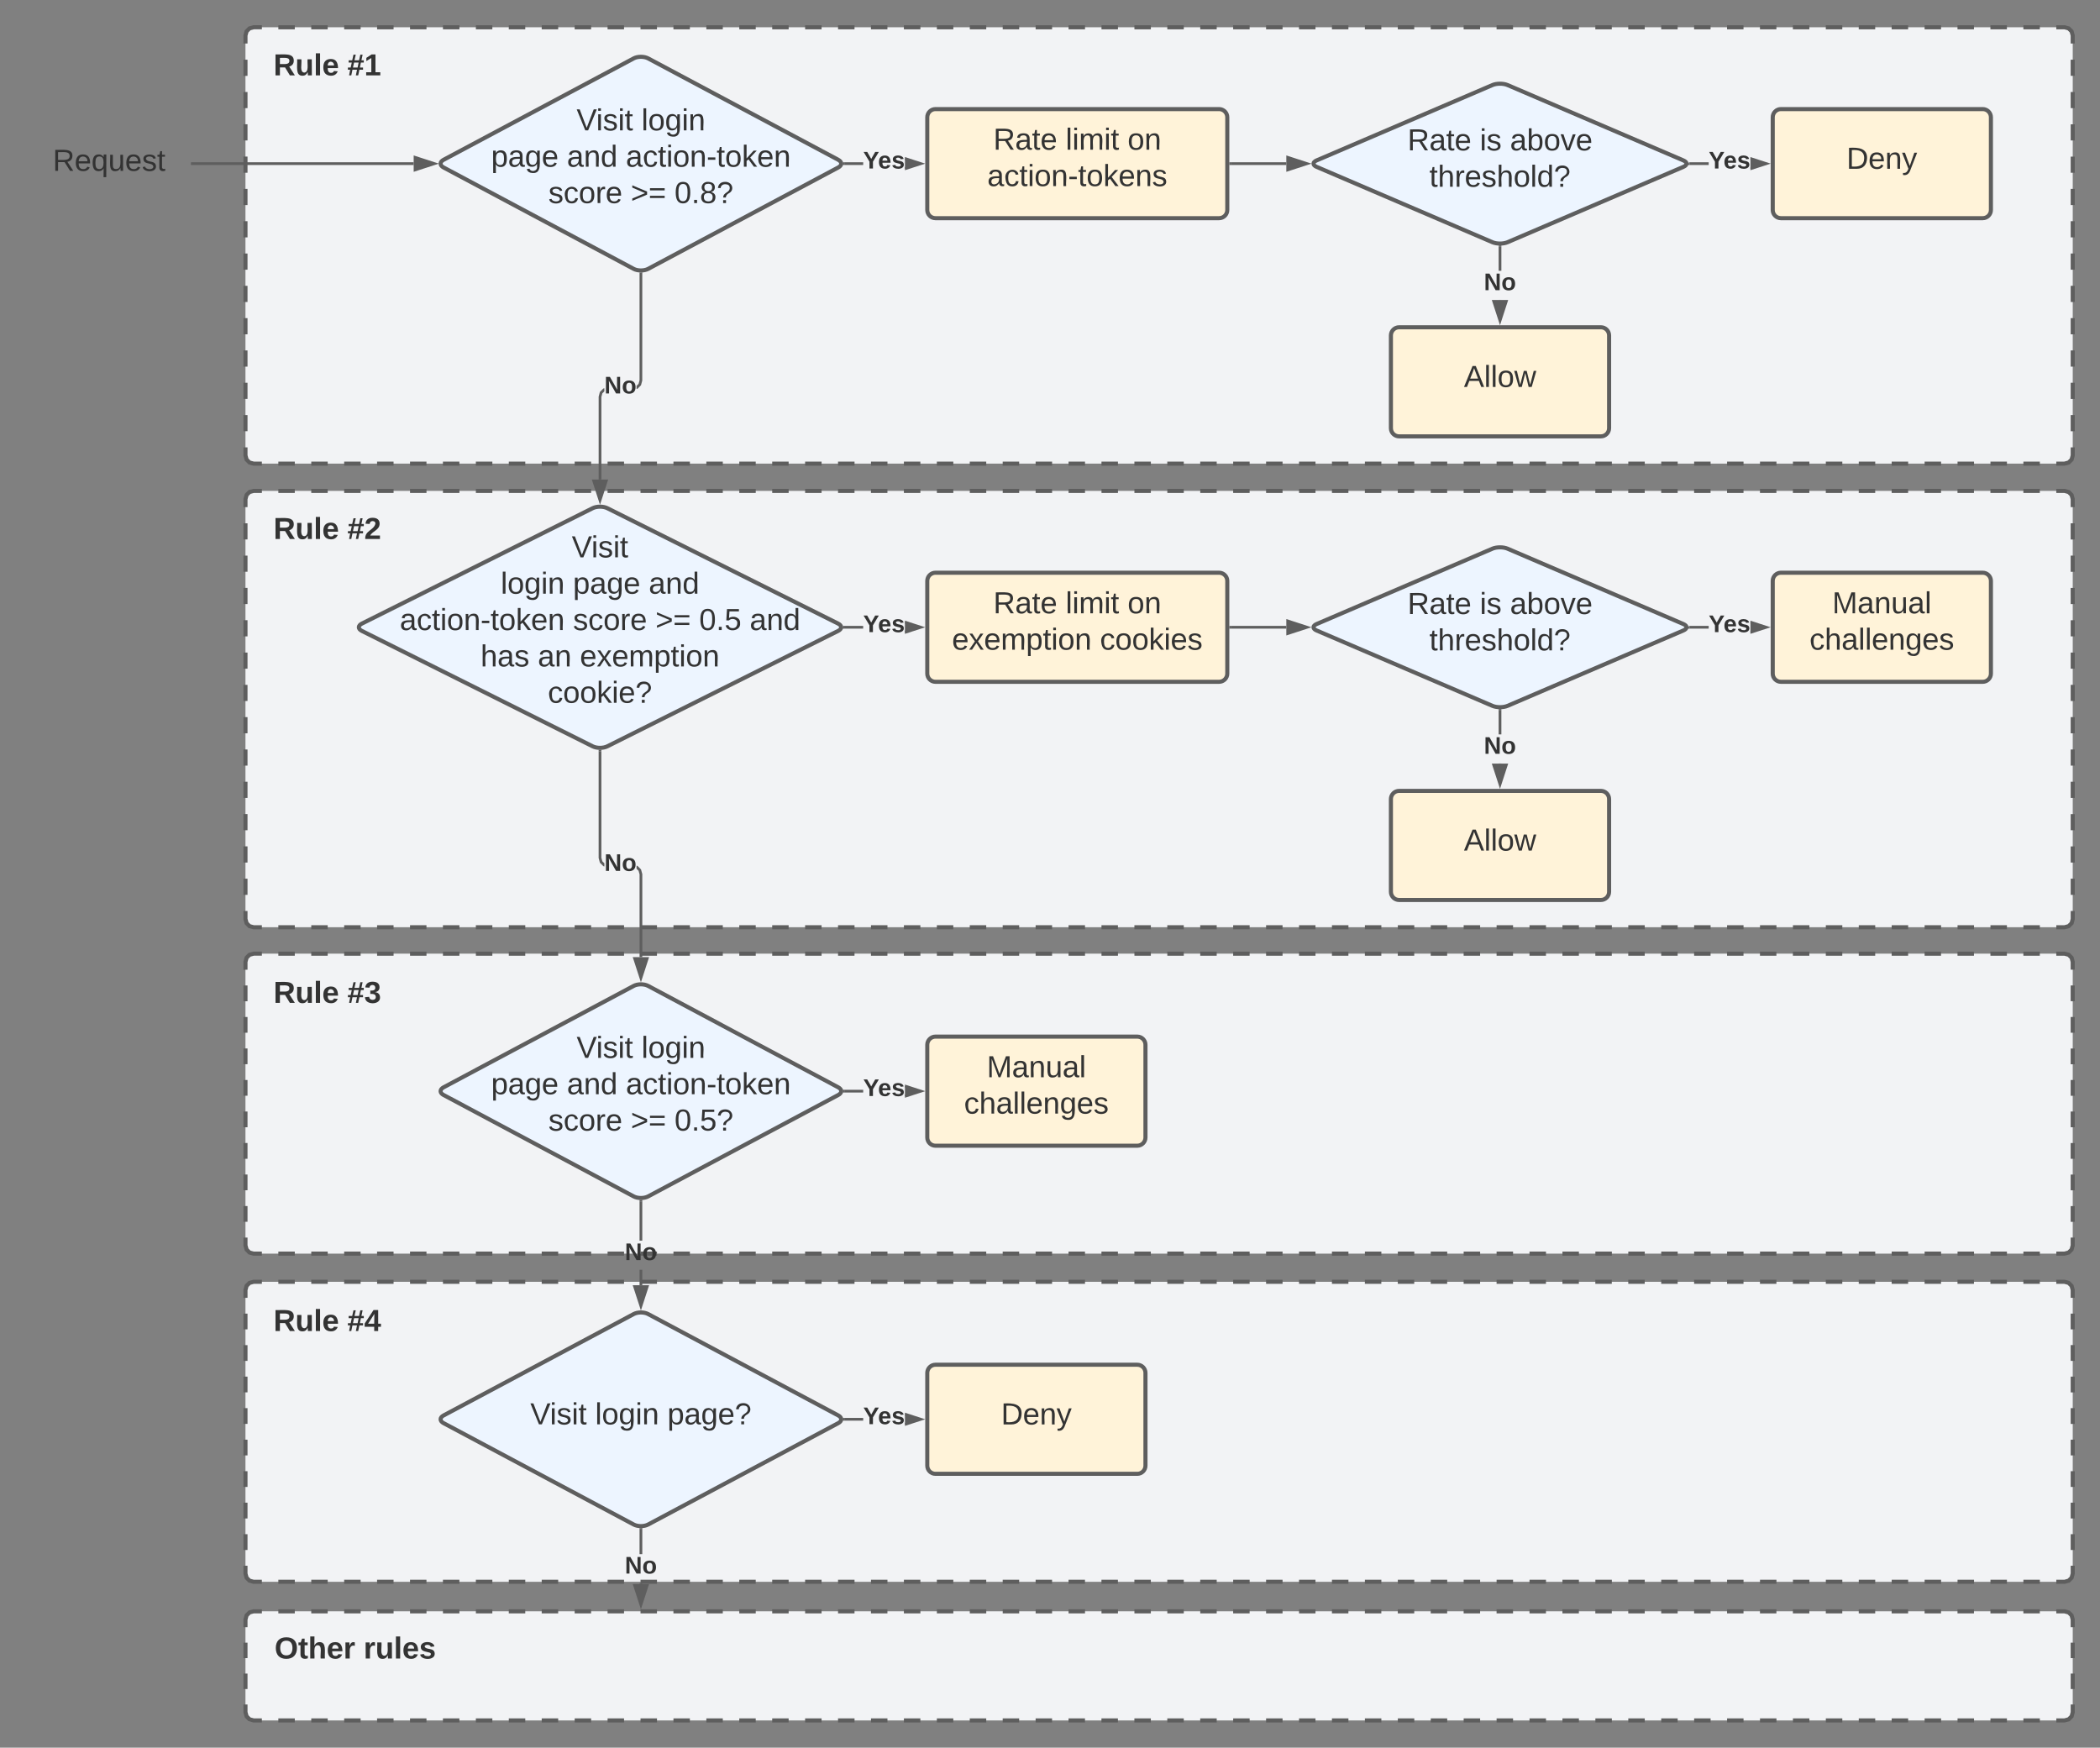 <svg xmlns="http://www.w3.org/2000/svg" xmlns:xlink="http://www.w3.org/1999/xlink" xmlns:lucid="lucid" width="1540" height="1281.67"><rect width="100%" height="100%" fill="#808080" stroke="none"/><g transform="translate(-17.037 -20)" lucid:page-tab-id="0_0"><path d="M197.04 46c0-3.3 2.68-6 6-6h1328c3.3 0 6 2.7 6 6v308c0 3.3-2.7 6-6 6h-1328c-3.32 0-6-2.7-6-6z" fill="#f2f3f5"/><path d="M221.15 40h12.07m12.07 0h12.06m12.08 0h12.07m12.08 0h12.08m12.07 0h12.07m12.07 0h12.08m12.07 0h12.07m12.06 0h12.08m12.07 0h12.08m12.08 0h12.07m12.07 0h12.07m12.08 0h12.07m12.07 0h12.06m12.08 0h12.07m12.08 0h12.08m12.07 0h12.07m12.07 0h12.08m12.07 0h12.07m12.06 0h12.08m12.07 0H692m12.08 0h12.07m12.07 0h12.07m12.08 0h12.07m12.07 0h12.06m12.08 0h12.07m12.08 0h12.08m12.07 0H861m12.07 0h12.08m12.07 0h12.07m12.06 0h12.08m12.07 0h12.08m12.08 0h12.07m12.07 0h12.07m12.08 0h12.07m12.07 0h12.06m12.08 0h12.07m12.08 0h12.08m12.07 0h12.07m12.07 0h12.08m12.07 0h12.07m12.06 0h12.08m12.07 0h12.08m12.08 0h12.07m12.07 0h12.07m12.08 0h12.07m12.07 0h12.06m12.08 0h12.07m12.08 0h12.08m12.07 0h12.07m12.07 0h12.08m12.07 0h12.07m12.06 0h12.08m12.07 0h12.08m12.08 0h12.07m12.07 0h6.04l3.03.82 2.15 2.15.82 3.03v5.92m0 11.85v11.85m0 11.84V99.3m0 11.85V123m0 11.85v11.84m0 11.84v11.84m0 11.85v11.85m0 11.84v11.85m0 11.85v11.84m0 11.85v11.85m0 11.85v11.85m0 11.84v11.84m0 11.84v11.85m0 11.85V354l-.82 3.03-2.15 2.15-3.03.82H1525m-12.07 0h-12.07m-12.08 0h-12.07m-12.06 0h-12.08m-12.07 0h-12.08m-12.07 0h-12.08m-12.07 0h-12.07m-12.07 0h-12.08m-12.07 0h-12.06m-12.08 0h-12.07m-12.08 0h-12.07m-12.08 0h-12.07m-12.07 0h-12.07m-12.08 0h-12.07m-12.06 0h-12.08m-12.07 0h-12.08m-12.07 0h-12.08m-12.07 0h-12.07m-12.07 0h-12.08m-12.07 0h-12.06m-12.08 0h-12.07m-12.08 0h-12.07m-12.08 0H993.8m-12.07 0h-12.07m-12.08 0H945.5m-12.06 0h-12.08m-12.07 0H897.2m-12.07 0h-12.08M861 360h-12.07m-12.07 0h-12.08m-12.07 0h-12.06m-12.08 0H776.5m-12.08 0h-12.07m-12.08 0H728.2m-12.07 0h-12.07m-12.08 0H679.9m-12.06 0h-12.08m-12.07 0H631.6m-12.07 0h-12.08m-12.07 0h-12.07m-12.07 0h-12.08m-12.07 0h-12.06m-12.08 0H510.9m-12.08 0h-12.07m-12.08 0H462.6m-12.07 0h-12.07m-12.08 0H414.3m-12.06 0h-12.08m-12.07 0H366m-12.07 0h-12.08m-12.07 0h-12.07m-12.07 0h-12.08m-12.07 0h-12.06m-12.08 0H245.3m-12.08 0h-12.07m-12.08 0h-6.03l-3.03-.82-2.14-2.15-.82-3.03v-5.92m0-11.85v-11.85m0-11.84V300.7m0-11.85V277m0-11.85V253.3m0-11.84v-11.84m0-11.85v-11.85m0-11.84v-11.85m0-11.85v-11.84m0-11.85v-11.85m0-11.85v-11.85m0-11.84V87.47m0-11.84V63.77m0-11.85V46l.82-3.03 2.15-2.15 3.04-.82h6.03" stroke="#5e5e5e" stroke-width="3" fill="none"/><path d="M481.74 62.82c2.93-1.56 7.67-1.56 10.6 0l139.4 74.36c2.93 1.56 2.93 4.08 0 5.64l-139.4 74.36c-2.93 1.56-7.67 1.56-10.6 0l-139.4-74.36c-2.93-1.56-2.93-4.08 0-5.64z" stroke="#5e5e5e" stroke-width="3" fill="#edf5ff"/><use xlink:href="#a" transform="matrix(1,0,0,1,342.037,65) translate(97.814 50.59)"/><use xlink:href="#b" transform="matrix(1,0,0,1,342.037,65) translate(145.406 50.59)"/><use xlink:href="#c" transform="matrix(1,0,0,1,342.037,65) translate(35.19 77.257)"/><use xlink:href="#d" transform="matrix(1,0,0,1,342.037,65) translate(90.746 77.257)"/><use xlink:href="#e" transform="matrix(1,0,0,1,342.037,65) translate(133.956 77.257)"/><use xlink:href="#f" transform="matrix(1,0,0,1,342.037,65) translate(77.135 103.924)"/><use xlink:href="#g" transform="matrix(1,0,0,1,342.037,65) translate(137.567 103.924)"/><use xlink:href="#h" transform="matrix(1,0,0,1,342.037,65) translate(169.665 103.924)"/><path d="M697.04 106c0-3.3 2.68-6 6-6h208c3.3 0 6 2.7 6 6v68c0 3.3-2.7 6-6 6h-208c-3.32 0-6-2.7-6-6z" stroke="#5e5e5e" stroke-width="3" fill="#fff3d9"/><use xlink:href="#i" transform="matrix(1,0,0,1,709.037,112) translate(36.426 17.778)"/><use xlink:href="#j" transform="matrix(1,0,0,1,709.037,112) translate(89.451 17.778)"/><use xlink:href="#k" transform="matrix(1,0,0,1,709.037,112) translate(134.883 17.778)"/><use xlink:href="#l" transform="matrix(1,0,0,1,709.037,112) translate(32.012 44.444)"/><path d="M1111.52 82.36c3.05-1.3 8-1.3 11.03 0l128.97 55.28c3.05 1.3 3.05 3.42 0 4.72l-128.97 55.28c-3.04 1.3-7.98 1.3-11.03 0l-128.97-55.28c-3.04-1.3-3.04-3.42 0-4.72z" stroke="#5e5e5e" stroke-width="3" fill="#edf5ff"/><use xlink:href="#i" transform="matrix(1,0,0,1,982.037,85) translate(67.165 45.278)"/><use xlink:href="#m" transform="matrix(1,0,0,1,982.037,85) translate(120.19 45.278)"/><use xlink:href="#n" transform="matrix(1,0,0,1,982.037,85) translate(142.351 45.278)"/><use xlink:href="#o" transform="matrix(1,0,0,1,982.037,85) translate(83.215 71.944)"/><path d="M1317.04 106c0-3.3 2.68-6 6-6h148c3.3 0 6 2.7 6 6v68c0 3.3-2.7 6-6 6h-148c-3.32 0-6-2.7-6-6z" stroke="#5e5e5e" stroke-width="3" fill="#fff3d9"/><use xlink:href="#p" transform="matrix(1,0,0,1,1329.037,112) translate(42.105 31.778)"/><path d="M1037.04 266c0-3.3 2.68-6 6-6h148c3.3 0 6 2.7 6 6v68c0 3.3-2.7 6-6 6h-148c-3.32 0-6-2.7-6-6z" stroke="#5e5e5e" stroke-width="3" fill="#fff3d9"/><use xlink:href="#q" transform="matrix(1,0,0,1,1049.037,272) translate(41.549 31.778)"/><path d="M650.05 141h-13.87v-2h13.87" fill="#5e5e5e"/><path d="M636.2 141h-1.12l.2-2h.92M692.3 140l-11.64 3.78v-7.56z" fill="#5e5e5e"/><path d="M695.54 140l-14.88 4.83v-2.1l8.4-2.73-8.4-2.73v-2.1" fill="#5e5e5e"/><use xlink:href="#r" transform="matrix(1,0,0,1,650.047,129.333) translate(0 14.222)"/><path d="M919.54 140h40.8" stroke="#5e5e5e" stroke-width="2" fill="none"/><path d="M919.56 141h-1.02v-2h1.02" fill="#5e5e5e"/><path d="M975.6 140l-14.26 4.64v-9.28z" stroke="#5e5e5e" stroke-width="2" fill="#5e5e5e"/><path d="M1270.08 141h-13.85v-2h13.85" fill="#5e5e5e"/><path d="M1256.26 141h-1.52l.87-1.76-.27-.24h.93M1312.3 140l-11.6 3.77v-7.54z" fill="#5e5e5e"/><path d="M1315.54 140l-14.85 4.82v-2.1l8.36-2.72-8.37-2.72v-2.1" fill="#5e5e5e"/><use xlink:href="#r" transform="matrix(1,0,0,1,1270.075,129.333) translate(0 14.222)"/><path d="M1118.04 240h-2v-.1h2m0-21.33h-2v-17.6h2" fill="#5e5e5e"/><path d="M1118.04 201h-2v-1.02l2-.02M1117.04 255.26L1112.4 241h9.27z" fill="#5e5e5e"/><path d="M1117.04 258.5l-6-18.5h12m-9.26 2l3.26 10.03 3.26-10.03" fill="#5e5e5e"/><use xlink:href="#s" transform="matrix(1,0,0,1,1105.235,218.568) translate(0 14.222)"/><path d="M197.04 46c0-3.3 2.68-6 6-6h108c3.3 0 6 2.7 6 6v48c0 3.3-2.7 6-6 6h-108c-3.32 0-6-2.7-6-6z" stroke="#000" stroke-opacity="0" stroke-width="3" fill="#fff" fill-opacity="0"/><use xlink:href="#t" transform="matrix(1,0,0,1,202.037,45) translate(15.556 30.278)"/><use xlink:href="#u" transform="matrix(1,0,0,1,202.037,45) translate(69.753 30.278)"/><path d="M37.04 116c0-3.3 2.68-6 6-6h108c3.3 0 6 2.7 6 6v48c0 3.3-2.7 6-6 6h-108c-3.32 0-6-2.7-6-6z" stroke="#000" stroke-opacity="0" stroke-width="3" fill="#fff" fill-opacity="0"/><use xlink:href="#v" transform="matrix(1,0,0,1,42.037,115) translate(13.673 30.278)"/><path d="M158.04 140H320.4" stroke="#5e5e5e" stroke-width="2" fill="none"/><path d="M158.06 141h-1.02v-2h1.02" fill="#5e5e5e"/><path d="M335.66 140l-14.26 4.64v-9.28z" stroke="#5e5e5e" stroke-width="2" fill="#5e5e5e"/><path d="M197.04 386c0-3.3 2.68-6 6-6h1328c3.3 0 6 2.7 6 6v308c0 3.3-2.7 6-6 6h-1328c-3.32 0-6-2.7-6-6z" fill="#f2f3f5"/><path d="M221.15 380h12.07m12.07 0h12.06m12.08 0h12.07m12.08 0h12.08m12.07 0h12.07m12.07 0h12.08m12.07 0h12.07m12.06 0h12.08m12.07 0h12.08m12.08 0h12.07m12.07 0h12.07m12.08 0h12.07m12.07 0h12.06m12.08 0h12.07m12.08 0h12.08m12.07 0h12.07m12.07 0h12.08m12.07 0h12.07m12.06 0h12.08m12.07 0H692m12.08 0h12.07m12.07 0h12.07m12.08 0h12.07m12.07 0h12.06m12.08 0h12.07m12.08 0h12.08m12.07 0H861m12.07 0h12.08m12.07 0h12.07m12.06 0h12.08m12.07 0h12.08m12.08 0h12.07m12.07 0h12.07m12.08 0h12.07m12.07 0h12.06m12.08 0h12.07m12.08 0h12.08m12.07 0h12.07m12.07 0h12.08m12.07 0h12.07m12.06 0h12.08m12.07 0h12.08m12.08 0h12.07m12.07 0h12.07m12.08 0h12.07m12.07 0h12.06m12.08 0h12.07m12.08 0h12.08m12.07 0h12.07m12.07 0h12.08m12.07 0h12.07m12.06 0h12.08m12.07 0h12.08m12.08 0h12.07m12.07 0h6.04l3.03.82 2.15 2.15.82 3.03v5.92m0 11.85v11.85m0 11.84v11.85m0 11.85V463m0 11.85v11.84m0 11.84v11.84m0 11.85v11.85m0 11.84v11.85m0 11.85v11.84m0 11.85v11.85m0 11.85v11.85m0 11.84v11.84m0 11.84v11.85m0 11.85V694l-.82 3.03-2.15 2.15-3.03.82H1525m-12.07 0h-12.07m-12.08 0h-12.07m-12.06 0h-12.08m-12.07 0h-12.08m-12.07 0h-12.08m-12.07 0h-12.07m-12.07 0h-12.08m-12.07 0h-12.06m-12.08 0h-12.07m-12.08 0h-12.07m-12.08 0h-12.07m-12.07 0h-12.07m-12.08 0h-12.07m-12.06 0h-12.08m-12.07 0h-12.08m-12.07 0h-12.08m-12.07 0h-12.07m-12.07 0h-12.08m-12.07 0h-12.06m-12.08 0h-12.07m-12.08 0h-12.07m-12.08 0H993.8m-12.07 0h-12.07m-12.08 0H945.5m-12.06 0h-12.08m-12.07 0H897.2m-12.07 0h-12.08M861 700h-12.07m-12.07 0h-12.08m-12.07 0h-12.06m-12.08 0H776.5m-12.08 0h-12.07m-12.08 0H728.2m-12.07 0h-12.07m-12.08 0H679.9m-12.06 0h-12.08m-12.07 0H631.6m-12.07 0h-12.08m-12.07 0h-12.07m-12.07 0h-12.08m-12.07 0h-12.06m-12.08 0H510.9m-12.08 0h-12.07m-12.08 0H462.6m-12.07 0h-12.07m-12.08 0H414.3m-12.06 0h-12.08m-12.07 0H366m-12.07 0h-12.08m-12.07 0h-12.07m-12.07 0h-12.08m-12.07 0h-12.06m-12.08 0H245.3m-12.08 0h-12.07m-12.08 0h-6.03l-3.03-.82-2.14-2.15-.82-3.03v-5.92m0-11.85v-11.85m0-11.84V640.7m0-11.85V617m0-11.85V593.3m0-11.84v-11.84m0-11.85v-11.85m0-11.84v-11.85m0-11.85v-11.84m0-11.85v-11.85m0-11.85v-11.85m0-11.84v-11.84m0-11.84v-11.85m0-11.85V386l.82-3.03 2.15-2.15 3.04-.82h6.03" stroke="#5e5e5e" stroke-width="3" fill="none"/><path d="M451.67 392.68c2.96-1.48 7.77-1.48 10.73 0l169.27 84.64c2.96 1.48 2.96 3.88 0 5.36L462.4 567.32c-2.96 1.48-7.77 1.48-10.73 0L282.4 482.68c-2.96-1.48-2.96-3.88 0-5.36z" stroke="#5e5e5e" stroke-width="3" fill="#edf5ff"/><use xlink:href="#w" transform="matrix(1,0,0,1,282.037,395) translate(154.295 33.715)"/><use xlink:href="#x" transform="matrix(1,0,0,1,282.037,395) translate(102.227 60.382)"/><use xlink:href="#y" transform="matrix(1,0,0,1,282.037,395) translate(155.19 60.382)"/><use xlink:href="#z" transform="matrix(1,0,0,1,282.037,395) translate(210.746 60.382)"/><use xlink:href="#A" transform="matrix(1,0,0,1,282.037,395) translate(28.184 87.049)"/><use xlink:href="#B" transform="matrix(1,0,0,1,282.037,395) translate(155.221 87.049)"/><use xlink:href="#C" transform="matrix(1,0,0,1,282.037,395) translate(215.653 87.049)"/><use xlink:href="#D" transform="matrix(1,0,0,1,282.037,395) translate(247.752 87.049)"/><use xlink:href="#z" transform="matrix(1,0,0,1,282.037,395) translate(284.789 87.049)"/><use xlink:href="#E" transform="matrix(1,0,0,1,282.037,395) translate(87.412 113.715)"/><use xlink:href="#F" transform="matrix(1,0,0,1,282.037,395) translate(129.388 113.715)"/><use xlink:href="#G" transform="matrix(1,0,0,1,282.037,395) translate(160.252 113.715)"/><use xlink:href="#H" transform="matrix(1,0,0,1,282.037,395) translate(136.764 140.382)"/><path d="M697.04 446c0-3.3 2.68-6 6-6h208c3.3 0 6 2.7 6 6v68c0 3.3-2.7 6-6 6h-208c-3.32 0-6-2.7-6-6z" stroke="#5e5e5e" stroke-width="3" fill="#fff3d9"/><use xlink:href="#i" transform="matrix(1,0,0,1,709.037,452) translate(36.426 17.778)"/><use xlink:href="#j" transform="matrix(1,0,0,1,709.037,452) translate(89.451 17.778)"/><use xlink:href="#k" transform="matrix(1,0,0,1,709.037,452) translate(134.883 17.778)"/><use xlink:href="#I" transform="matrix(1,0,0,1,709.037,452) translate(6.117 44.444)"/><use xlink:href="#J" transform="matrix(1,0,0,1,709.037,452) translate(114.636 44.444)"/><path d="M1111.52 422.36c3.05-1.3 8-1.3 11.03 0l128.97 55.28c3.05 1.3 3.05 3.42 0 4.72l-128.97 55.28c-3.04 1.3-7.98 1.3-11.03 0l-128.97-55.28c-3.04-1.3-3.04-3.42 0-4.72z" stroke="#5e5e5e" stroke-width="3" fill="#edf5ff"/><use xlink:href="#i" transform="matrix(1,0,0,1,982.037,425) translate(67.165 45.278)"/><use xlink:href="#m" transform="matrix(1,0,0,1,982.037,425) translate(120.19 45.278)"/><use xlink:href="#n" transform="matrix(1,0,0,1,982.037,425) translate(142.351 45.278)"/><use xlink:href="#o" transform="matrix(1,0,0,1,982.037,425) translate(83.215 71.944)"/><path d="M1317.04 446c0-3.3 2.68-6 6-6h148c3.3 0 6 2.7 6 6v68c0 3.3-2.7 6-6 6h-148c-3.32 0-6-2.7-6-6z" stroke="#5e5e5e" stroke-width="3" fill="#fff3d9"/><use xlink:href="#K" transform="matrix(1,0,0,1,1329.037,452) translate(31.642 17.778)"/><use xlink:href="#L" transform="matrix(1,0,0,1,1329.037,452) translate(14.975 44.444)"/><path d="M1037.04 606c0-3.3 2.68-6 6-6h148c3.3 0 6 2.7 6 6v68c0 3.3-2.7 6-6 6h-148c-3.32 0-6-2.7-6-6z" stroke="#5e5e5e" stroke-width="3" fill="#fff3d9"/><use xlink:href="#q" transform="matrix(1,0,0,1,1049.037,612) translate(41.549 31.778)"/><path d="M650.03 481h-13.9v-2h13.9" fill="#5e5e5e"/><path d="M636.16 481h-1.2l.36-2h.84M692.3 480l-11.65 3.8v-7.6z" fill="#5e5e5e"/><path d="M695.54 480l-14.9 4.84v-2.1l8.42-2.74-8.4-2.74v-2.1" fill="#5e5e5e"/><use xlink:href="#r" transform="matrix(1,0,0,1,650.029,469.333) translate(0 14.222)"/><path d="M919.54 480h40.8" stroke="#5e5e5e" stroke-width="2" fill="none"/><path d="M919.56 481h-1.02v-2h1.02" fill="#5e5e5e"/><path d="M975.6 480l-14.26 4.64v-9.28z" stroke="#5e5e5e" stroke-width="2" fill="#5e5e5e"/><path d="M1270.08 481h-13.85v-2h13.85" fill="#5e5e5e"/><path d="M1256.26 481h-1.52l.87-1.76-.27-.24h.93M1312.3 480l-11.6 3.77v-7.54z" fill="#5e5e5e"/><path d="M1315.54 480l-14.85 4.82v-2.1l8.36-2.72-8.37-2.72v-2.1" fill="#5e5e5e"/><use xlink:href="#r" transform="matrix(1,0,0,1,1270.075,469.333) translate(0 14.222)"/><path d="M1118.04 580h-2v-.1h2m0-21.33h-2v-17.6h2" fill="#5e5e5e"/><path d="M1118.04 541h-2v-1.02l2-.02M1117.04 595.26L1112.4 581h9.27z" fill="#5e5e5e"/><path d="M1117.04 598.5l-6-18.5h12m-9.26 2l3.26 10.03 3.26-10.03" fill="#5e5e5e"/><use xlink:href="#s" transform="matrix(1,0,0,1,1105.235,558.568) translate(0 14.222)"/><path d="M197.04 386c0-3.3 2.68-6 6-6h108c3.3 0 6 2.7 6 6v48c0 3.3-2.7 6-6 6h-108c-3.32 0-6-2.7-6-6z" stroke="#000" stroke-opacity="0" stroke-width="3" fill="#fff" fill-opacity="0"/><use xlink:href="#t" transform="matrix(1,0,0,1,202.037,385) translate(15.556 30.278)"/><use xlink:href="#M" transform="matrix(1,0,0,1,202.037,385) translate(69.753 30.278)"/><path d="M460.23 307l-1.48 1.47-.7 2.64v60.56h-2v-60.8l.9-3.43 2.54-2.53.73-.2m27.8-5.6l-.92 3.43-2.52 2.53-.74.2v-2.3l1.48-1.47.72-2.65V220.8h2" fill="#5e5e5e"/><path d="M488.04 220.83h-2v-1.06l.47.08 1.54-.14M457.04 386.92l-4.64-14.26h9.27z" fill="#5e5e5e"/><path d="M457.04 390.16l-6-18.5h12m-9.26 2l3.26 10.02 3.26-10.02" fill="#5e5e5e"/><use xlink:href="#s" transform="matrix(1,0,0,1,460.235,294.312) translate(0 14.222)"/><path d="M197.04 725.37c0-3.32 2.68-6 6-6h1328c3.3 0 6 2.68 6 6v208c0 3.3-2.7 6-6 6h-1328c-3.32 0-6-2.7-6-6z" fill="#f2f3f5"/><path d="M221.15 719.37h12.07m12.07 0h12.06m12.08 0h12.07m12.08 0h12.08m12.07 0h12.07m12.07 0h12.08m12.07 0h12.07m12.06 0h12.08m12.07 0h12.08m12.08 0h12.07m12.07 0h12.07m12.08 0h12.07m12.07 0h12.06m12.08 0h12.07m12.08 0h12.08m12.07 0h12.07m12.07 0h12.08m12.07 0h12.07m12.06 0h12.08m12.07 0H692m12.08 0h12.07m12.07 0h12.07m12.08 0h12.07m12.07 0h12.06m12.08 0h12.07m12.08 0h12.08m12.07 0H861m12.07 0h12.08m12.07 0h12.07m12.06 0h12.08m12.07 0h12.08m12.08 0h12.07m12.07 0h12.07m12.08 0h12.07m12.07 0h12.06m12.08 0h12.07m12.08 0h12.08m12.07 0h12.07m12.07 0h12.08m12.07 0h12.07m12.06 0h12.08m12.07 0h12.08m12.08 0h12.07m12.07 0h12.07m12.08 0h12.07m12.07 0h12.06m12.08 0h12.07m12.08 0h12.08m12.07 0h12.07m12.07 0h12.08m12.07 0h12.07m12.06 0h12.08m12.07 0h12.08m12.08 0h12.07m12.07 0h6.04l3.03.82 2.15 2.14.82 3.03v5.77m0 11.56v11.56m0 11.55v11.57m0 11.55v11.56m0 11.55v11.56m0 11.54v11.56m0 11.56v11.55m0 11.57v11.55m0 11.56v11.55m0 11.56v5.77l-.82 3.02-2.15 2.15-3.03.82H1525m-12.07 0h-12.07m-12.08 0h-12.07m-12.06 0h-12.08m-12.07 0h-12.08m-12.07 0h-12.08m-12.07 0h-12.07m-12.07 0h-12.08m-12.07 0h-12.06m-12.08 0h-12.07m-12.08 0h-12.07m-12.08 0h-12.07m-12.07 0h-12.07m-12.08 0h-12.07m-12.06 0h-12.08m-12.07 0h-12.08m-12.07 0h-12.08m-12.07 0h-12.07m-12.07 0h-12.08m-12.07 0h-12.06m-12.08 0h-12.07m-12.08 0h-12.07m-12.08 0H993.8m-12.07 0h-12.07m-12.08 0H945.5m-12.06 0h-12.08m-12.07 0H897.2m-12.07 0h-12.08m-12.07 0h-12.07m-12.07 0h-12.08m-12.07 0h-12.06m-12.08 0H776.5m-12.08 0h-12.07m-12.08 0H728.2m-12.07 0h-12.07m-12.08 0H679.9m-12.06 0h-12.08m-12.07 0H631.6m-12.07 0h-12.08m-12.07 0h-12.07m-12.07 0h-12.08m-12.07 0h-12.06m-12.08 0H510.9m-12.08 0h-12.07m-12.08 0H462.6m-12.07 0h-12.07m-12.08 0H414.3m-12.06 0h-12.08m-12.07 0H366m-12.07 0h-12.08m-12.07 0h-12.07m-12.07 0h-12.08m-12.07 0h-12.06m-12.08 0H245.3m-12.08 0h-12.07m-12.08 0h-6.03l-3.03-.82-2.14-2.16-.82-3.03v-5.78m0-11.57v-11.55m0-11.56v-11.55m0-11.56v-11.54m0-11.56v-11.56m0-11.55v-11.57m0-11.55v-11.56m0-11.55V765.8m0-11.54V742.7m0-11.56v-5.77l.82-3.03 2.15-2.15 3.04-.83h6.03" stroke="#5e5e5e" stroke-width="3" fill="none"/><path d="M481.74 743.02c2.93-1.56 7.67-1.56 10.6 0l139.4 74.36c2.93 1.56 2.93 4.08 0 5.64l-139.4 74.36c-2.93 1.56-7.67 1.56-10.6 0l-139.4-74.36c-2.93-1.56-2.93-4.08 0-5.64z" stroke="#5e5e5e" stroke-width="3" fill="#edf5ff"/><use xlink:href="#a" transform="matrix(1,0,0,1,342.037,745.2) translate(97.814 50.59)"/><use xlink:href="#b" transform="matrix(1,0,0,1,342.037,745.2) translate(145.406 50.59)"/><use xlink:href="#c" transform="matrix(1,0,0,1,342.037,745.2) translate(35.19 77.257)"/><use xlink:href="#d" transform="matrix(1,0,0,1,342.037,745.2) translate(90.746 77.257)"/><use xlink:href="#e" transform="matrix(1,0,0,1,342.037,745.2) translate(133.956 77.257)"/><use xlink:href="#f" transform="matrix(1,0,0,1,342.037,745.2) translate(77.135 103.924)"/><use xlink:href="#g" transform="matrix(1,0,0,1,342.037,745.2) translate(137.567 103.924)"/><use xlink:href="#N" transform="matrix(1,0,0,1,342.037,745.2) translate(169.665 103.924)"/><path d="M697.04 786.2c0-3.3 2.68-6 6-6h148c3.3 0 6 2.7 6 6v68c0 3.3-2.7 6-6 6h-148c-3.32 0-6-2.7-6-6z" stroke="#5e5e5e" stroke-width="3" fill="#fff3d9"/><g><use xlink:href="#K" transform="matrix(1,0,0,1,709.037,792.2) translate(31.642 17.778)"/><use xlink:href="#L" transform="matrix(1,0,0,1,709.037,792.2) translate(14.975 44.444)"/></g><path d="M197.04 726.2c0-3.3 2.68-6 6-6h108c3.3 0 6 2.7 6 6v48c0 3.3-2.7 6-6 6h-108c-3.32 0-6-2.7-6-6z" stroke="#000" stroke-opacity="0" stroke-width="3" fill="#fff" fill-opacity="0"/><g><use xlink:href="#t" transform="matrix(1,0,0,1,202.037,725.2) translate(15.556 30.278)"/><use xlink:href="#O" transform="matrix(1,0,0,1,202.037,725.2) translate(69.753 30.278)"/></g><path d="M650.05 821.2h-13.87v-2h13.87" fill="#5e5e5e"/><path d="M636.2 821.2h-1.02v-2h1.02M692.3 820.2l-11.64 3.78v-7.56z" fill="#5e5e5e"/><path d="M695.54 820.2l-14.88 4.83v-2.1l8.4-2.73-8.4-2.73v-2.1" fill="#5e5e5e"/><g><use xlink:href="#r" transform="matrix(1,0,0,1,650.047,809.533) translate(0 14.222)"/></g><path d="M197.04 966c0-3.3 2.68-6 6-6h1328c3.3 0 6 2.7 6 6v208c0 3.3-2.7 6-6 6h-1328c-3.32 0-6-2.7-6-6z" fill="#f2f3f5"/><path d="M221.15 960h12.07m12.07 0h12.06m12.08 0h12.07m12.08 0h12.08m12.07 0h12.07m12.07 0h12.08m12.07 0h12.07m12.06 0h12.08m12.07 0h12.08m12.08 0h12.07m12.07 0h12.07m12.08 0h12.07m12.07 0h12.06m12.08 0h12.07m12.08 0h12.08m12.07 0h12.07m12.07 0h12.08m12.07 0h12.07m12.06 0h12.08m12.07 0H692m12.08 0h12.07m12.07 0h12.07m12.08 0h12.07m12.07 0h12.06m12.08 0h12.07m12.08 0h12.08m12.07 0H861m12.07 0h12.08m12.07 0h12.07m12.06 0h12.08m12.07 0h12.08m12.08 0h12.07m12.07 0h12.07m12.08 0h12.07m12.07 0h12.06m12.08 0h12.07m12.08 0h12.08m12.07 0h12.07m12.07 0h12.08m12.07 0h12.07m12.06 0h12.08m12.07 0h12.08m12.08 0h12.07m12.07 0h12.07m12.08 0h12.07m12.07 0h12.06m12.08 0h12.07m12.08 0h12.08m12.07 0h12.07m12.07 0h12.08m12.07 0h12.07m12.06 0h12.08m12.07 0h12.08m12.08 0h12.07m12.07 0h6.04l3.03.82 2.15 2.15.82 3.03v5.78m0 11.55v11.56m0 11.54V1018m0 11.56v11.55m0 11.57v11.55m0 11.56v11.55m0 11.56v11.54m0 11.56v11.56m0 11.55v11.57m0 11.55v5.78l-.82 3.03-2.15 2.15-3.03.82H1525m-12.07 0h-12.07m-12.08 0h-12.07m-12.06 0h-12.08m-12.07 0h-12.08m-12.07 0h-12.08m-12.07 0h-12.07m-12.07 0h-12.08m-12.07 0h-12.06m-12.08 0h-12.07m-12.08 0h-12.07m-12.08 0h-12.07m-12.07 0h-12.07m-12.08 0h-12.07m-12.06 0h-12.08m-12.07 0h-12.08m-12.07 0h-12.08m-12.07 0h-12.07m-12.07 0h-12.08m-12.07 0h-12.06m-12.08 0h-12.07m-12.08 0h-12.07m-12.08 0H993.8m-12.07 0h-12.07m-12.08 0H945.5m-12.06 0h-12.08m-12.07 0H897.2m-12.07 0h-12.08m-12.07 0h-12.07m-12.07 0h-12.08m-12.07 0h-12.06m-12.08 0H776.5m-12.08 0h-12.07m-12.08 0H728.2m-12.07 0h-12.07m-12.08 0H679.9m-12.06 0h-12.08m-12.07 0H631.6m-12.07 0h-12.08m-12.07 0h-12.07m-12.07 0h-12.08m-12.07 0h-12.06m-12.08 0H510.9m-12.08 0h-12.07m-12.08 0H462.6m-12.07 0h-12.07m-12.08 0H414.3m-12.06 0h-12.08m-12.07 0H366m-12.07 0h-12.08m-12.07 0h-12.07m-12.07 0h-12.08m-12.07 0h-12.06m-12.08 0H245.3m-12.08 0h-12.07m-12.08 0h-6.03l-3.03-.82-2.14-2.15-.82-3.03v-5.78m0-11.55v-11.56m0-11.54V1122m0-11.56v-11.55m0-11.57v-11.55m0-11.56v-11.55m0-11.56v-11.54m0-11.56v-11.56m0-11.55v-11.57m0-11.55V966l.82-3.03 2.15-2.15 3.04-.82h6.03" stroke="#5e5e5e" stroke-width="3" fill="none"/><path d="M481.74 983.66c2.93-1.56 7.67-1.56 10.6 0l139.4 74.35c2.93 1.57 2.93 4.1 0 5.66L492.34 1138c-2.93 1.57-7.67 1.57-10.6 0l-139.4-74.34c-2.93-1.56-2.93-4.1 0-5.65z" stroke="#5e5e5e" stroke-width="3" fill="#edf5ff"/><g><use xlink:href="#a" transform="matrix(1,0,0,1,342.037,985.833) translate(63.863 78.715)"/><use xlink:href="#P" transform="matrix(1,0,0,1,342.037,985.833) translate(111.456 78.715)"/><use xlink:href="#Q" transform="matrix(1,0,0,1,342.037,985.833) translate(164.419 78.715)"/></g><path d="M697.04 1026.83c0-3.3 2.68-6 6-6h148c3.3 0 6 2.7 6 6v68c0 3.32-2.7 6-6 6h-148c-3.32 0-6-2.68-6-6z" stroke="#5e5e5e" stroke-width="3" fill="#fff3d9"/><g><use xlink:href="#p" transform="matrix(1,0,0,1,709.037,1032.833) translate(42.105 31.778)"/></g><path d="M197.04 966.83c0-3.3 2.68-6 6-6h108c3.3 0 6 2.7 6 6v48c0 3.32-2.7 6-6 6h-108c-3.32 0-6-2.68-6-6z" stroke="#000" stroke-opacity="0" stroke-width="3" fill="#fff" fill-opacity="0"/><g><use xlink:href="#t" transform="matrix(1,0,0,1,202.037,965.833) translate(15.556 30.278)"/><use xlink:href="#R" transform="matrix(1,0,0,1,202.037,965.833) translate(69.753 30.278)"/></g><path d="M650.05 1061.83h-13.87v-2h13.87" fill="#5e5e5e"/><path d="M636.2 1061.83h-1.02v-2h1.02M692.3 1060.83l-11.64 3.78v-7.55z" fill="#5e5e5e"/><path d="M695.54 1060.83l-14.88 4.84v-2.1l8.4-2.74-8.4-2.73v-2.1" fill="#5e5e5e"/><g><use xlink:href="#r" transform="matrix(1,0,0,1,650.047,1050.167) translate(0 14.222)"/></g><path d="M197.04 1207.67c0-3.32 2.68-6 6-6h1328c3.3 0 6 2.68 6 6v68c0 3.3-2.7 6-6 6h-1328c-3.32 0-6-2.7-6-6z" fill="#f2f3f5"/><path d="M221.15 1201.67h12.07m12.07 0h12.06m12.08 0h12.07m12.08 0h12.08m12.07 0h12.07m12.07 0h12.08m12.07 0h12.07m12.06 0h12.08m12.07 0h12.08m12.08 0h12.07m12.07 0h12.07m12.08 0h12.07m12.07 0h12.06m12.08 0h12.07m12.08 0h12.08m12.07 0h12.07m12.07 0h12.08m12.07 0h12.07m12.06 0h12.08m12.07 0H692m12.08 0h12.07m12.07 0h12.07m12.08 0h12.07m12.07 0h12.06m12.08 0h12.07m12.08 0h12.08m12.07 0H861m12.07 0h12.08m12.07 0h12.07m12.06 0h12.08m12.07 0h12.08m12.08 0h12.07m12.07 0h12.07m12.08 0h12.07m12.07 0h12.06m12.08 0h12.07m12.08 0h12.08m12.07 0h12.07m12.07 0h12.08m12.07 0h12.07m12.06 0h12.08m12.07 0h12.08m12.08 0h12.07m12.07 0h12.07m12.08 0h12.07m12.07 0h12.06m12.08 0h12.07m12.08 0h12.08m12.07 0h12.07m12.07 0h12.08m12.07 0h12.07m12.06 0h12.08m12.07 0h12.08m12.08 0h12.07m12.07 0h6.04l3.03.82 2.15 2.14.82 3.03v5.66m0 11.34V1236m0 11.33v11.34m0 11.33v5.67l-.82 3.02-2.15 2.15-3.03.82H1525m-12.07 0h-12.07m-12.08 0h-12.07m-12.06 0h-12.08m-12.07 0h-12.08m-12.07 0h-12.08m-12.07 0h-12.07m-12.07 0h-12.08m-12.07 0h-12.06m-12.08 0h-12.07m-12.08 0h-12.07m-12.08 0h-12.07m-12.07 0h-12.07m-12.08 0h-12.07m-12.06 0h-12.08m-12.07 0h-12.08m-12.07 0h-12.08m-12.07 0h-12.07m-12.07 0h-12.08m-12.07 0h-12.06m-12.08 0h-12.07m-12.08 0h-12.07m-12.08 0H993.8m-12.07 0h-12.07m-12.08 0H945.5m-12.06 0h-12.08m-12.07 0H897.2m-12.07 0h-12.08m-12.07 0h-12.07m-12.07 0h-12.08m-12.07 0h-12.06m-12.08 0H776.5m-12.08 0h-12.07m-12.08 0H728.2m-12.07 0h-12.07m-12.08 0H679.9m-12.06 0h-12.08m-12.07 0H631.6m-12.07 0h-12.08m-12.07 0h-12.07m-12.07 0h-12.08m-12.07 0h-12.06m-12.08 0H510.9m-12.08 0h-12.07m-12.08 0H462.6m-12.07 0h-12.07m-12.08 0H414.3m-12.06 0h-12.08m-12.07 0H366m-12.07 0h-12.08m-12.07 0h-12.07m-12.07 0h-12.08m-12.07 0h-12.06m-12.08 0H245.3m-12.08 0h-12.07m-12.08 0h-6.03l-3.03-.82-2.14-2.16-.82-3.03V1270m0-11.33v-11.34m0-11.33v-11.33m0-11.34v-5.66l.82-3.03 2.15-2.15 3.04-.83h6.03" stroke="#5e5e5e" stroke-width="3" fill="none"/><path d="M197.04 1206c0-3.3 2.68-6 6-6h148c3.3 0 6 2.7 6 6v51.33c0 3.32-2.7 6-6 6h-148c-3.32 0-6-2.68-6-6z" stroke="#000" stroke-opacity="0" stroke-width="3" fill="#fff" fill-opacity="0"/><g><use xlink:href="#S" transform="matrix(1,0,0,1,202.037,1205) translate(16.333 31.278)"/><use xlink:href="#T" transform="matrix(1,0,0,1,202.037,1205) translate(81.642 31.278)"/></g><path d="M484.58 655.04l2.53 2.53.94 3.42v60.9h-2v-60.65l-.72-2.64-1.48-1.47v-2.3m-25.8-5.84l.7 2.63 1.5 1.48v2.3l-.75-.2-2.54-2.53-.92-3.42v-78.4h2" fill="#5e5e5e"/><path d="M458.04 570.87h-2v-.96l2-.12M487.04 737.16l-4.64-14.26h9.27z" fill="#5e5e5e"/><path d="M487.04 740.4l-6-18.5h12m-9.26 2l3.26 10.03 3.26-10.03" fill="#5e5e5e"/><g><use xlink:href="#s" transform="matrix(1,0,0,1,460.235,644.455) translate(0 14.222)"/></g><path d="M488.04 962.53h-2v-11.35h2m0-21.33h-2V901h2" fill="#5e5e5e"/><path d="M488.04 901.03h-2v-1.06l.47.08 1.54-.14M487.04 977.8l-4.64-14.27h9.27z" fill="#5e5e5e"/><path d="M487.04 981.03l-6-18.5h12m-9.26 2l3.26 10.03 3.26-10.03" fill="#5e5e5e"/><g><use xlink:href="#s" transform="matrix(1,0,0,1,475.235,929.85) translate(0 14.222)"/></g><path d="M488.04 1181.66h-2v-.6h2m0-21.33h-2v-18.1h2" fill="#5e5e5e"/><path d="M488.04 1141.66h-2v-1.05l.47.08 1.54-.14M487.04 1196.93l-4.64-14.27h9.27z" fill="#5e5e5e"/><path d="M487.04 1200.17l-6-18.5h12m-9.26 2l3.26 10.02 3.26-10.04" fill="#5e5e5e"/><g><use xlink:href="#s" transform="matrix(1,0,0,1,475.235,1159.733) translate(0 14.222)"/></g><defs><path fill="#333" d="M137 0h-34L2-248h35l83 218 83-218h36" id="U"/><path fill="#333" d="M24-231v-30h32v30H24zM24 0v-190h32V0H24" id="V"/><path fill="#333" d="M135-143c-3-34-86-38-87 0 15 53 115 12 119 90S17 21 10-45l28-5c4 36 97 45 98 0-10-56-113-15-118-90-4-57 82-63 122-42 12 7 21 19 24 35" id="W"/><path fill="#333" d="M59-47c-2 24 18 29 38 22v24C64 9 27 4 27-40v-127H5v-23h24l9-43h21v43h35v23H59v120" id="X"/><g id="a"><use transform="matrix(0.062,0,0,0.062,0,0)" xlink:href="#U"/><use transform="matrix(0.062,0,0,0.062,14.383,0)" xlink:href="#V"/><use transform="matrix(0.062,0,0,0.062,19.259,0)" xlink:href="#W"/><use transform="matrix(0.062,0,0,0.062,30.37,0)" xlink:href="#V"/><use transform="matrix(0.062,0,0,0.062,35.247,0)" xlink:href="#X"/></g><path fill="#333" d="M24 0v-261h32V0H24" id="Y"/><path fill="#333" d="M100-194c62-1 85 37 85 99 1 63-27 99-86 99S16-35 15-95c0-66 28-99 85-99zM99-20c44 1 53-31 53-75 0-43-8-75-51-75s-53 32-53 75 10 74 51 75" id="Z"/><path fill="#333" d="M177-190C167-65 218 103 67 71c-23-6-38-20-44-43l32-5c15 47 100 32 89-28v-30C133-14 115 1 83 1 29 1 15-40 15-95c0-56 16-97 71-98 29-1 48 16 59 35 1-10 0-23 2-32h30zM94-22c36 0 50-32 50-73 0-42-14-75-50-75-39 0-46 34-46 75s6 73 46 73" id="aa"/><path fill="#333" d="M117-194c89-4 53 116 60 194h-32v-121c0-31-8-49-39-48C34-167 62-67 57 0H25l-1-190h30c1 10-1 24 2 32 11-22 29-35 61-36" id="ab"/><g id="b"><use transform="matrix(0.062,0,0,0.062,0,0)" xlink:href="#Y"/><use transform="matrix(0.062,0,0,0.062,4.877,0)" xlink:href="#Z"/><use transform="matrix(0.062,0,0,0.062,17.222,0)" xlink:href="#aa"/><use transform="matrix(0.062,0,0,0.062,29.568,0)" xlink:href="#V"/><use transform="matrix(0.062,0,0,0.062,34.444,0)" xlink:href="#ab"/></g><path fill="#333" d="M115-194c55 1 70 41 70 98S169 2 115 4C84 4 66-9 55-30l1 105H24l-1-265h31l2 30c10-21 28-34 59-34zm-8 174c40 0 45-34 45-75s-6-73-45-74c-42 0-51 32-51 76 0 43 10 73 51 73" id="ac"/><path fill="#333" d="M141-36C126-15 110 5 73 4 37 3 15-17 15-53c-1-64 63-63 125-63 3-35-9-54-41-54-24 1-41 7-42 31l-33-3c5-37 33-52 76-52 45 0 72 20 72 64v82c-1 20 7 32 28 27v20c-31 9-61-2-59-35zM48-53c0 20 12 33 32 33 41-3 63-29 60-74-43 2-92-5-92 41" id="ad"/><path fill="#333" d="M100-194c63 0 86 42 84 106H49c0 40 14 67 53 68 26 1 43-12 49-29l28 8c-11 28-37 45-77 45C44 4 14-33 15-96c1-61 26-98 85-98zm52 81c6-60-76-77-97-28-3 7-6 17-6 28h103" id="ae"/><g id="c"><use transform="matrix(0.062,0,0,0.062,0,0)" xlink:href="#ac"/><use transform="matrix(0.062,0,0,0.062,12.346,0)" xlink:href="#ad"/><use transform="matrix(0.062,0,0,0.062,24.691,0)" xlink:href="#aa"/><use transform="matrix(0.062,0,0,0.062,37.037,0)" xlink:href="#ae"/></g><path fill="#333" d="M85-194c31 0 48 13 60 33l-1-100h32l1 261h-30c-2-10 0-23-3-31C134-8 116 4 85 4 32 4 16-35 15-94c0-66 23-100 70-100zm9 24c-40 0-46 34-46 75 0 40 6 74 45 74 42 0 51-32 51-76 0-42-9-74-50-73" id="af"/><g id="d"><use transform="matrix(0.062,0,0,0.062,0,0)" xlink:href="#ad"/><use transform="matrix(0.062,0,0,0.062,12.346,0)" xlink:href="#ab"/><use transform="matrix(0.062,0,0,0.062,24.691,0)" xlink:href="#af"/></g><path fill="#333" d="M96-169c-40 0-48 33-48 73s9 75 48 75c24 0 41-14 43-38l32 2c-6 37-31 61-74 61-59 0-76-41-82-99-10-93 101-131 147-64 4 7 5 14 7 22l-32 3c-4-21-16-35-41-35" id="ag"/><path fill="#333" d="M16-82v-28h88v28H16" id="ah"/><path fill="#333" d="M143 0L79-87 56-68V0H24v-261h32v163l83-92h37l-77 82L181 0h-38" id="ai"/><g id="e"><use transform="matrix(0.062,0,0,0.062,0,0)" xlink:href="#ad"/><use transform="matrix(0.062,0,0,0.062,12.346,0)" xlink:href="#ag"/><use transform="matrix(0.062,0,0,0.062,23.457,0)" xlink:href="#X"/><use transform="matrix(0.062,0,0,0.062,29.63,0)" xlink:href="#V"/><use transform="matrix(0.062,0,0,0.062,34.506,0)" xlink:href="#Z"/><use transform="matrix(0.062,0,0,0.062,46.852,0)" xlink:href="#ab"/><use transform="matrix(0.062,0,0,0.062,59.198,0)" xlink:href="#ah"/><use transform="matrix(0.062,0,0,0.062,66.543,0)" xlink:href="#X"/><use transform="matrix(0.062,0,0,0.062,72.716,0)" xlink:href="#Z"/><use transform="matrix(0.062,0,0,0.062,85.062,0)" xlink:href="#ai"/><use transform="matrix(0.062,0,0,0.062,96.173,0)" xlink:href="#ae"/><use transform="matrix(0.062,0,0,0.062,108.519,0)" xlink:href="#ab"/></g><path fill="#333" d="M114-163C36-179 61-72 57 0H25l-1-190h30c1 12-1 29 2 39 6-27 23-49 58-41v29" id="aj"/><g id="f"><use transform="matrix(0.062,0,0,0.062,0,0)" xlink:href="#W"/><use transform="matrix(0.062,0,0,0.062,11.111,0)" xlink:href="#ag"/><use transform="matrix(0.062,0,0,0.062,22.222,0)" xlink:href="#Z"/><use transform="matrix(0.062,0,0,0.062,34.568,0)" xlink:href="#aj"/><use transform="matrix(0.062,0,0,0.062,41.914,0)" xlink:href="#ae"/></g><path fill="#333" d="M18-27v-27l151-64-151-65v-27l175 74v36" id="ak"/><path fill="#333" d="M18-150v-26h174v26H18zm0 90v-26h174v26H18" id="al"/><g id="g"><use transform="matrix(0.062,0,0,0.062,0,0)" xlink:href="#ak"/><use transform="matrix(0.062,0,0,0.062,12.963,0)" xlink:href="#al"/></g><path fill="#333" d="M101-251c68 0 85 55 85 127S166 4 100 4C33 4 14-52 14-124c0-73 17-127 87-127zm-1 229c47 0 54-49 54-102s-4-102-53-102c-51 0-55 48-55 102 0 53 5 102 54 102" id="am"/><path fill="#333" d="M33 0v-38h34V0H33" id="an"/><path fill="#333" d="M134-131c28 9 52 24 51 62-1 50-34 73-85 73S17-19 16-69c0-36 21-54 49-61-75-25-45-126 34-121 46 3 78 18 79 63 0 33-17 51-44 57zm-34-11c31 1 46-15 46-44 0-28-17-43-47-42-29 0-46 13-45 42 1 28 16 44 46 44zm1 122c35 0 51-18 51-52 0-30-18-46-53-46-33 0-51 17-51 47 0 34 19 51 53 51" id="ao"/><path fill="#333" d="M103-251c84 0 111 97 45 133-19 10-37 24-39 52H78c0-63 77-55 77-114 0-30-21-42-52-43-32 0-53 17-56 46l-32-2c7-45 34-72 88-72zM77 0v-35h34V0H77" id="ap"/><g id="h"><use transform="matrix(0.062,0,0,0.062,0,0)" xlink:href="#am"/><use transform="matrix(0.062,0,0,0.062,12.346,0)" xlink:href="#an"/><use transform="matrix(0.062,0,0,0.062,18.519,0)" xlink:href="#ao"/><use transform="matrix(0.062,0,0,0.062,30.864,0)" xlink:href="#ap"/></g><path fill="#333" d="M233-177c-1 41-23 64-60 70L243 0h-38l-65-103H63V0H30v-248c88 3 205-21 203 71zM63-129c60-2 137 13 137-47 0-61-80-42-137-45v92" id="aq"/><g id="i"><use transform="matrix(0.062,0,0,0.062,0,0)" xlink:href="#aq"/><use transform="matrix(0.062,0,0,0.062,15.988,0)" xlink:href="#ad"/><use transform="matrix(0.062,0,0,0.062,28.333,0)" xlink:href="#X"/><use transform="matrix(0.062,0,0,0.062,34.506,0)" xlink:href="#ae"/></g><path fill="#333" d="M210-169c-67 3-38 105-44 169h-31v-121c0-29-5-50-35-48C34-165 62-65 56 0H25l-1-190h30c1 10-1 24 2 32 10-44 99-50 107 0 11-21 27-35 58-36 85-2 47 119 55 194h-31v-121c0-29-5-49-35-48" id="ar"/><g id="j"><use transform="matrix(0.062,0,0,0.062,0,0)" xlink:href="#Y"/><use transform="matrix(0.062,0,0,0.062,4.877,0)" xlink:href="#V"/><use transform="matrix(0.062,0,0,0.062,9.753,0)" xlink:href="#ar"/><use transform="matrix(0.062,0,0,0.062,28.21,0)" xlink:href="#V"/><use transform="matrix(0.062,0,0,0.062,33.086,0)" xlink:href="#X"/></g><g id="k"><use transform="matrix(0.062,0,0,0.062,0,0)" xlink:href="#Z"/><use transform="matrix(0.062,0,0,0.062,12.346,0)" xlink:href="#ab"/></g><g id="l"><use transform="matrix(0.062,0,0,0.062,0,0)" xlink:href="#ad"/><use transform="matrix(0.062,0,0,0.062,12.346,0)" xlink:href="#ag"/><use transform="matrix(0.062,0,0,0.062,23.457,0)" xlink:href="#X"/><use transform="matrix(0.062,0,0,0.062,29.63,0)" xlink:href="#V"/><use transform="matrix(0.062,0,0,0.062,34.506,0)" xlink:href="#Z"/><use transform="matrix(0.062,0,0,0.062,46.852,0)" xlink:href="#ab"/><use transform="matrix(0.062,0,0,0.062,59.198,0)" xlink:href="#ah"/><use transform="matrix(0.062,0,0,0.062,66.543,0)" xlink:href="#X"/><use transform="matrix(0.062,0,0,0.062,72.716,0)" xlink:href="#Z"/><use transform="matrix(0.062,0,0,0.062,85.062,0)" xlink:href="#ai"/><use transform="matrix(0.062,0,0,0.062,96.173,0)" xlink:href="#ae"/><use transform="matrix(0.062,0,0,0.062,108.519,0)" xlink:href="#ab"/><use transform="matrix(0.062,0,0,0.062,120.864,0)" xlink:href="#W"/></g><g id="m"><use transform="matrix(0.062,0,0,0.062,0,0)" xlink:href="#V"/><use transform="matrix(0.062,0,0,0.062,4.877,0)" xlink:href="#W"/></g><path fill="#333" d="M115-194c53 0 69 39 70 98 0 66-23 100-70 100C84 3 66-7 56-30L54 0H23l1-261h32v101c10-23 28-34 59-34zm-8 174c40 0 45-34 45-75 0-40-5-75-45-74-42 0-51 32-51 76 0 43 10 73 51 73" id="as"/><path fill="#333" d="M108 0H70L1-190h34L89-25l56-165h34" id="at"/><g id="n"><use transform="matrix(0.062,0,0,0.062,0,0)" xlink:href="#ad"/><use transform="matrix(0.062,0,0,0.062,12.346,0)" xlink:href="#as"/><use transform="matrix(0.062,0,0,0.062,24.691,0)" xlink:href="#Z"/><use transform="matrix(0.062,0,0,0.062,37.037,0)" xlink:href="#at"/><use transform="matrix(0.062,0,0,0.062,48.148,0)" xlink:href="#ae"/></g><path fill="#333" d="M106-169C34-169 62-67 57 0H25v-261h32l-1 103c12-21 28-36 61-36 89 0 53 116 60 194h-32v-121c2-32-8-49-39-48" id="au"/><g id="o"><use transform="matrix(0.062,0,0,0.062,0,0)" xlink:href="#X"/><use transform="matrix(0.062,0,0,0.062,6.173,0)" xlink:href="#au"/><use transform="matrix(0.062,0,0,0.062,18.519,0)" xlink:href="#aj"/><use transform="matrix(0.062,0,0,0.062,25.864,0)" xlink:href="#ae"/><use transform="matrix(0.062,0,0,0.062,38.21,0)" xlink:href="#W"/><use transform="matrix(0.062,0,0,0.062,49.321,0)" xlink:href="#au"/><use transform="matrix(0.062,0,0,0.062,61.667,0)" xlink:href="#Z"/><use transform="matrix(0.062,0,0,0.062,74.012,0)" xlink:href="#Y"/><use transform="matrix(0.062,0,0,0.062,78.889,0)" xlink:href="#af"/><use transform="matrix(0.062,0,0,0.062,91.235,0)" xlink:href="#ap"/></g><path fill="#333" d="M30-248c118-7 216 8 213 122C240-48 200 0 122 0H30v-248zM63-27c89 8 146-16 146-99s-60-101-146-95v194" id="av"/><path fill="#333" d="M179-190L93 31C79 59 56 82 12 73V49c39 6 53-20 64-50L1-190h34L92-34l54-156h33" id="aw"/><g id="p"><use transform="matrix(0.062,0,0,0.062,0,0)" xlink:href="#av"/><use transform="matrix(0.062,0,0,0.062,15.988,0)" xlink:href="#ae"/><use transform="matrix(0.062,0,0,0.062,28.333,0)" xlink:href="#ab"/><use transform="matrix(0.062,0,0,0.062,40.679,0)" xlink:href="#aw"/></g><path fill="#333" d="M205 0l-28-72H64L36 0H1l101-248h38L239 0h-34zm-38-99l-47-123c-12 45-31 82-46 123h93" id="ax"/><path fill="#333" d="M206 0h-36l-40-164L89 0H53L-1-190h32L70-26l43-164h34l41 164 42-164h31" id="ay"/><g id="q"><use transform="matrix(0.062,0,0,0.062,0,0)" xlink:href="#ax"/><use transform="matrix(0.062,0,0,0.062,14.815,0)" xlink:href="#Y"/><use transform="matrix(0.062,0,0,0.062,19.691,0)" xlink:href="#Y"/><use transform="matrix(0.062,0,0,0.062,24.568,0)" xlink:href="#Z"/><use transform="matrix(0.062,0,0,0.062,36.914,0)" xlink:href="#ay"/></g><path fill="#333" d="M146-102V0H94v-102L6-248h54l60 105 60-105h54" id="az"/><path fill="#333" d="M185-48c-13 30-37 53-82 52C43 2 14-33 14-96s30-98 90-98c62 0 83 45 84 108H66c0 31 8 55 39 56 18 0 30-7 34-22zm-45-69c5-46-57-63-70-21-2 6-4 13-4 21h74" id="aA"/><path fill="#333" d="M137-138c1-29-70-34-71-4 15 46 118 7 119 86 1 83-164 76-172 9l43-7c4 19 20 25 44 25 33 8 57-30 24-41C81-84 22-81 20-136c-2-80 154-74 161-7" id="aB"/><g id="r"><use transform="matrix(0.049,0,0,0.049,0,0)" xlink:href="#az"/><use transform="matrix(0.049,0,0,0.049,10.864,0)" xlink:href="#aA"/><use transform="matrix(0.049,0,0,0.049,20.741,0)" xlink:href="#aB"/></g><path fill="#333" d="M175 0L67-191c6 58 2 128 3 191H24v-248h59L193-55c-6-58-2-129-3-193h46V0h-61" id="aC"/><path fill="#333" d="M110-194c64 0 96 36 96 99 0 64-35 99-97 99-61 0-95-36-95-99 0-62 34-99 96-99zm-1 164c35 0 45-28 45-65 0-40-10-65-43-65-34 0-45 26-45 65 0 36 10 65 43 65" id="aD"/><g id="s"><use transform="matrix(0.049,0,0,0.049,0,0)" xlink:href="#aC"/><use transform="matrix(0.049,0,0,0.049,12.79,0)" xlink:href="#aD"/></g><path fill="#333" d="M240-174c0 40-23 61-54 70L253 0h-59l-57-94H76V0H24v-248c93 4 217-23 216 74zM76-134c48-2 112 12 112-38 0-48-66-32-112-35v73" id="aE"/><path fill="#333" d="M85 4C-2 5 27-109 22-190h50c7 57-23 150 33 157 60-5 35-97 40-157h50l1 190h-47c-2-12 1-28-3-38-12 25-28 42-61 42" id="aF"/><path fill="#333" d="M25 0v-261h50V0H25" id="aG"/><g id="t"><use transform="matrix(0.062,0,0,0.062,0,0)" xlink:href="#aE"/><use transform="matrix(0.062,0,0,0.062,15.988,0)" xlink:href="#aF"/><use transform="matrix(0.062,0,0,0.062,29.506,0)" xlink:href="#aG"/><use transform="matrix(0.062,0,0,0.062,35.679,0)" xlink:href="#aA"/></g><path fill="#333" d="M160-152l-12 59h37v26h-43L128 0h-28l14-67H60L46 0H20l13-67H6v-26h33l13-59H15v-26h42l15-67h27l-15 67h54l15-67h27l-14 67h28v26h-34zm-81 0L66-93h55l12-59H79" id="aH"/><path fill="#333" d="M23 0v-37h61v-169l-59 37v-38l62-41h46v211h57V0H23" id="aI"/><g id="u"><use transform="matrix(0.062,0,0,0.062,0,0)" xlink:href="#aH"/><use transform="matrix(0.062,0,0,0.062,12.346,0)" xlink:href="#aI"/></g><path fill="#333" d="M145-31C134-9 116 4 85 4 32 4 16-35 15-94c0-59 17-99 70-100 32-1 48 14 60 33 0-11-1-24 2-32h30l-1 268h-32zM93-21c41 0 51-33 51-76s-8-73-50-73c-40 0-46 35-46 75s5 74 45 74" id="aJ"/><path fill="#333" d="M84 4C-5 8 30-112 23-190h32v120c0 31 7 50 39 49 72-2 45-101 50-169h31l1 190h-30c-1-10 1-25-2-33-11 22-28 36-60 37" id="aK"/><g id="v"><use transform="matrix(0.062,0,0,0.062,0,0)" xlink:href="#aq"/><use transform="matrix(0.062,0,0,0.062,15.988,0)" xlink:href="#ae"/><use transform="matrix(0.062,0,0,0.062,28.333,0)" xlink:href="#aJ"/><use transform="matrix(0.062,0,0,0.062,40.679,0)" xlink:href="#aK"/><use transform="matrix(0.062,0,0,0.062,53.025,0)" xlink:href="#ae"/><use transform="matrix(0.062,0,0,0.062,65.37,0)" xlink:href="#W"/><use transform="matrix(0.062,0,0,0.062,76.481,0)" xlink:href="#X"/></g><g id="w"><use transform="matrix(0.062,0,0,0.062,0,0)" xlink:href="#U"/><use transform="matrix(0.062,0,0,0.062,14.383,0)" xlink:href="#V"/><use transform="matrix(0.062,0,0,0.062,19.259,0)" xlink:href="#W"/><use transform="matrix(0.062,0,0,0.062,30.37,0)" xlink:href="#V"/><use transform="matrix(0.062,0,0,0.062,35.247,0)" xlink:href="#X"/></g><g id="x"><use transform="matrix(0.062,0,0,0.062,0,0)" xlink:href="#Y"/><use transform="matrix(0.062,0,0,0.062,4.877,0)" xlink:href="#Z"/><use transform="matrix(0.062,0,0,0.062,17.222,0)" xlink:href="#aa"/><use transform="matrix(0.062,0,0,0.062,29.568,0)" xlink:href="#V"/><use transform="matrix(0.062,0,0,0.062,34.444,0)" xlink:href="#ab"/></g><g id="y"><use transform="matrix(0.062,0,0,0.062,0,0)" xlink:href="#ac"/><use transform="matrix(0.062,0,0,0.062,12.346,0)" xlink:href="#ad"/><use transform="matrix(0.062,0,0,0.062,24.691,0)" xlink:href="#aa"/><use transform="matrix(0.062,0,0,0.062,37.037,0)" xlink:href="#ae"/></g><g id="z"><use transform="matrix(0.062,0,0,0.062,0,0)" xlink:href="#ad"/><use transform="matrix(0.062,0,0,0.062,12.346,0)" xlink:href="#ab"/><use transform="matrix(0.062,0,0,0.062,24.691,0)" xlink:href="#af"/></g><g id="A"><use transform="matrix(0.062,0,0,0.062,0,0)" xlink:href="#ad"/><use transform="matrix(0.062,0,0,0.062,12.346,0)" xlink:href="#ag"/><use transform="matrix(0.062,0,0,0.062,23.457,0)" xlink:href="#X"/><use transform="matrix(0.062,0,0,0.062,29.63,0)" xlink:href="#V"/><use transform="matrix(0.062,0,0,0.062,34.506,0)" xlink:href="#Z"/><use transform="matrix(0.062,0,0,0.062,46.852,0)" xlink:href="#ab"/><use transform="matrix(0.062,0,0,0.062,59.198,0)" xlink:href="#ah"/><use transform="matrix(0.062,0,0,0.062,66.543,0)" xlink:href="#X"/><use transform="matrix(0.062,0,0,0.062,72.716,0)" xlink:href="#Z"/><use transform="matrix(0.062,0,0,0.062,85.062,0)" xlink:href="#ai"/><use transform="matrix(0.062,0,0,0.062,96.173,0)" xlink:href="#ae"/><use transform="matrix(0.062,0,0,0.062,108.519,0)" xlink:href="#ab"/></g><g id="B"><use transform="matrix(0.062,0,0,0.062,0,0)" xlink:href="#W"/><use transform="matrix(0.062,0,0,0.062,11.111,0)" xlink:href="#ag"/><use transform="matrix(0.062,0,0,0.062,22.222,0)" xlink:href="#Z"/><use transform="matrix(0.062,0,0,0.062,34.568,0)" xlink:href="#aj"/><use transform="matrix(0.062,0,0,0.062,41.914,0)" xlink:href="#ae"/></g><g id="C"><use transform="matrix(0.062,0,0,0.062,0,0)" xlink:href="#ak"/><use transform="matrix(0.062,0,0,0.062,12.963,0)" xlink:href="#al"/></g><path fill="#333" d="M54-142c48-35 137-8 131 61C196 18 31 33 14-55l32-4c7 23 22 37 52 37 35-1 51-22 54-58 4-55-73-65-99-34H22l8-134h141v27H59" id="aL"/><g id="D"><use transform="matrix(0.062,0,0,0.062,0,0)" xlink:href="#am"/><use transform="matrix(0.062,0,0,0.062,12.346,0)" xlink:href="#an"/><use transform="matrix(0.062,0,0,0.062,18.519,0)" xlink:href="#aL"/></g><g id="E"><use transform="matrix(0.062,0,0,0.062,0,0)" xlink:href="#au"/><use transform="matrix(0.062,0,0,0.062,12.346,0)" xlink:href="#ad"/><use transform="matrix(0.062,0,0,0.062,24.691,0)" xlink:href="#W"/></g><g id="F"><use transform="matrix(0.062,0,0,0.062,0,0)" xlink:href="#ad"/><use transform="matrix(0.062,0,0,0.062,12.346,0)" xlink:href="#ab"/></g><path fill="#333" d="M141 0L90-78 38 0H4l68-98-65-92h35l48 74 47-74h35l-64 92 68 98h-35" id="aM"/><g id="G"><use transform="matrix(0.062,0,0,0.062,0,0)" xlink:href="#ae"/><use transform="matrix(0.062,0,0,0.062,12.346,0)" xlink:href="#aM"/><use transform="matrix(0.062,0,0,0.062,23.457,0)" xlink:href="#ae"/><use transform="matrix(0.062,0,0,0.062,35.802,0)" xlink:href="#ar"/><use transform="matrix(0.062,0,0,0.062,54.259,0)" xlink:href="#ac"/><use transform="matrix(0.062,0,0,0.062,66.605,0)" xlink:href="#X"/><use transform="matrix(0.062,0,0,0.062,72.778,0)" xlink:href="#V"/><use transform="matrix(0.062,0,0,0.062,77.654,0)" xlink:href="#Z"/><use transform="matrix(0.062,0,0,0.062,90,0)" xlink:href="#ab"/></g><g id="H"><use transform="matrix(0.062,0,0,0.062,0,0)" xlink:href="#ag"/><use transform="matrix(0.062,0,0,0.062,11.111,0)" xlink:href="#Z"/><use transform="matrix(0.062,0,0,0.062,23.457,0)" xlink:href="#Z"/><use transform="matrix(0.062,0,0,0.062,35.802,0)" xlink:href="#ai"/><use transform="matrix(0.062,0,0,0.062,46.914,0)" xlink:href="#V"/><use transform="matrix(0.062,0,0,0.062,51.79,0)" xlink:href="#ae"/><use transform="matrix(0.062,0,0,0.062,64.136,0)" xlink:href="#ap"/></g><g id="I"><use transform="matrix(0.062,0,0,0.062,0,0)" xlink:href="#ae"/><use transform="matrix(0.062,0,0,0.062,12.346,0)" xlink:href="#aM"/><use transform="matrix(0.062,0,0,0.062,23.457,0)" xlink:href="#ae"/><use transform="matrix(0.062,0,0,0.062,35.802,0)" xlink:href="#ar"/><use transform="matrix(0.062,0,0,0.062,54.259,0)" xlink:href="#ac"/><use transform="matrix(0.062,0,0,0.062,66.605,0)" xlink:href="#X"/><use transform="matrix(0.062,0,0,0.062,72.778,0)" xlink:href="#V"/><use transform="matrix(0.062,0,0,0.062,77.654,0)" xlink:href="#Z"/><use transform="matrix(0.062,0,0,0.062,90,0)" xlink:href="#ab"/></g><g id="J"><use transform="matrix(0.062,0,0,0.062,0,0)" xlink:href="#ag"/><use transform="matrix(0.062,0,0,0.062,11.111,0)" xlink:href="#Z"/><use transform="matrix(0.062,0,0,0.062,23.457,0)" xlink:href="#Z"/><use transform="matrix(0.062,0,0,0.062,35.802,0)" xlink:href="#ai"/><use transform="matrix(0.062,0,0,0.062,46.914,0)" xlink:href="#V"/><use transform="matrix(0.062,0,0,0.062,51.79,0)" xlink:href="#ae"/><use transform="matrix(0.062,0,0,0.062,64.136,0)" xlink:href="#W"/></g><path fill="#333" d="M240 0l2-218c-23 76-54 145-80 218h-23L58-218 59 0H30v-248h44l77 211c21-75 51-140 76-211h43V0h-30" id="aN"/><g id="K"><use transform="matrix(0.062,0,0,0.062,0,0)" xlink:href="#aN"/><use transform="matrix(0.062,0,0,0.062,18.457,0)" xlink:href="#ad"/><use transform="matrix(0.062,0,0,0.062,30.802,0)" xlink:href="#ab"/><use transform="matrix(0.062,0,0,0.062,43.148,0)" xlink:href="#aK"/><use transform="matrix(0.062,0,0,0.062,55.494,0)" xlink:href="#ad"/><use transform="matrix(0.062,0,0,0.062,67.84,0)" xlink:href="#Y"/></g><g id="L"><use transform="matrix(0.062,0,0,0.062,0,0)" xlink:href="#ag"/><use transform="matrix(0.062,0,0,0.062,11.111,0)" xlink:href="#au"/><use transform="matrix(0.062,0,0,0.062,23.457,0)" xlink:href="#ad"/><use transform="matrix(0.062,0,0,0.062,35.802,0)" xlink:href="#Y"/><use transform="matrix(0.062,0,0,0.062,40.679,0)" xlink:href="#Y"/><use transform="matrix(0.062,0,0,0.062,45.556,0)" xlink:href="#ae"/><use transform="matrix(0.062,0,0,0.062,57.901,0)" xlink:href="#ab"/><use transform="matrix(0.062,0,0,0.062,70.247,0)" xlink:href="#aa"/><use transform="matrix(0.062,0,0,0.062,82.593,0)" xlink:href="#ae"/><use transform="matrix(0.062,0,0,0.062,94.938,0)" xlink:href="#W"/></g><path fill="#333" d="M182-182c0 78-84 86-111 141h115V0H12c-6-101 99-100 120-180 1-22-12-31-33-32-23 0-32 14-35 34l-49-3c5-45 32-70 84-70 51 0 83 22 83 69" id="aO"/><g id="M"><use transform="matrix(0.062,0,0,0.062,0,0)" xlink:href="#aH"/><use transform="matrix(0.062,0,0,0.062,12.346,0)" xlink:href="#aO"/></g><g id="N"><use transform="matrix(0.062,0,0,0.062,0,0)" xlink:href="#am"/><use transform="matrix(0.062,0,0,0.062,12.346,0)" xlink:href="#an"/><use transform="matrix(0.062,0,0,0.062,18.519,0)" xlink:href="#aL"/><use transform="matrix(0.062,0,0,0.062,30.864,0)" xlink:href="#ap"/></g><path fill="#333" d="M128-127c34 4 56 21 59 58 7 91-148 94-172 28-4-9-6-17-7-26l51-5c1 24 16 35 40 36 23 0 39-12 38-36-1-31-31-36-65-34v-40c32 2 59-3 59-33 0-20-13-33-34-33s-33 13-35 32l-50-3c6-44 37-68 86-68 50 0 83 20 83 66 0 35-22 52-53 58" id="aP"/><g id="O"><use transform="matrix(0.062,0,0,0.062,0,0)" xlink:href="#aH"/><use transform="matrix(0.062,0,0,0.062,12.346,0)" xlink:href="#aP"/></g><g id="P"><use transform="matrix(0.062,0,0,0.062,0,0)" xlink:href="#Y"/><use transform="matrix(0.062,0,0,0.062,4.877,0)" xlink:href="#Z"/><use transform="matrix(0.062,0,0,0.062,17.222,0)" xlink:href="#aa"/><use transform="matrix(0.062,0,0,0.062,29.568,0)" xlink:href="#V"/><use transform="matrix(0.062,0,0,0.062,34.444,0)" xlink:href="#ab"/></g><g id="Q"><use transform="matrix(0.062,0,0,0.062,0,0)" xlink:href="#ac"/><use transform="matrix(0.062,0,0,0.062,12.346,0)" xlink:href="#ad"/><use transform="matrix(0.062,0,0,0.062,24.691,0)" xlink:href="#aa"/><use transform="matrix(0.062,0,0,0.062,37.037,0)" xlink:href="#ae"/><use transform="matrix(0.062,0,0,0.062,49.383,0)" xlink:href="#ap"/></g><path fill="#333" d="M165-50V0h-47v-50H5v-38l105-160h55v161h33v37h-33zm-47-37l2-116L46-87h72" id="aQ"/><g id="R"><use transform="matrix(0.062,0,0,0.062,0,0)" xlink:href="#aH"/><use transform="matrix(0.062,0,0,0.062,12.346,0)" xlink:href="#aQ"/></g><path fill="#333" d="M140-251c80 0 125 45 125 126S219 4 139 4C58 4 15-44 15-125s44-126 125-126zm-1 214c52 0 73-35 73-88 0-50-21-86-72-86-52 0-73 35-73 86s22 88 72 88" id="aR"/><path fill="#333" d="M115-3C79 11 28 4 28-45v-112H4v-33h27l15-45h31v45h36v33H77v99c-1 23 16 31 38 25v30" id="aS"/><path fill="#333" d="M114-157C55-157 80-60 75 0H25v-261h50l-1 109c12-26 28-41 61-42 86-1 58 113 63 194h-50c-7-57 23-157-34-157" id="aT"/><path fill="#333" d="M135-150c-39-12-60 13-60 57V0H25l-1-190h47c2 13-1 29 3 40 6-28 27-53 61-41v41" id="aU"/><g id="S"><use transform="matrix(0.062,0,0,0.062,0,0)" xlink:href="#aR"/><use transform="matrix(0.062,0,0,0.062,17.284,0)" xlink:href="#aS"/><use transform="matrix(0.062,0,0,0.062,24.63,0)" xlink:href="#aT"/><use transform="matrix(0.062,0,0,0.062,38.148,0)" xlink:href="#aA"/><use transform="matrix(0.062,0,0,0.062,50.494,0)" xlink:href="#aU"/></g><g id="T"><use transform="matrix(0.062,0,0,0.062,0,0)" xlink:href="#aU"/><use transform="matrix(0.062,0,0,0.062,8.642,0)" xlink:href="#aF"/><use transform="matrix(0.062,0,0,0.062,22.16,0)" xlink:href="#aG"/><use transform="matrix(0.062,0,0,0.062,28.333,0)" xlink:href="#aA"/><use transform="matrix(0.062,0,0,0.062,40.679,0)" xlink:href="#aB"/></g></defs></g></svg>
